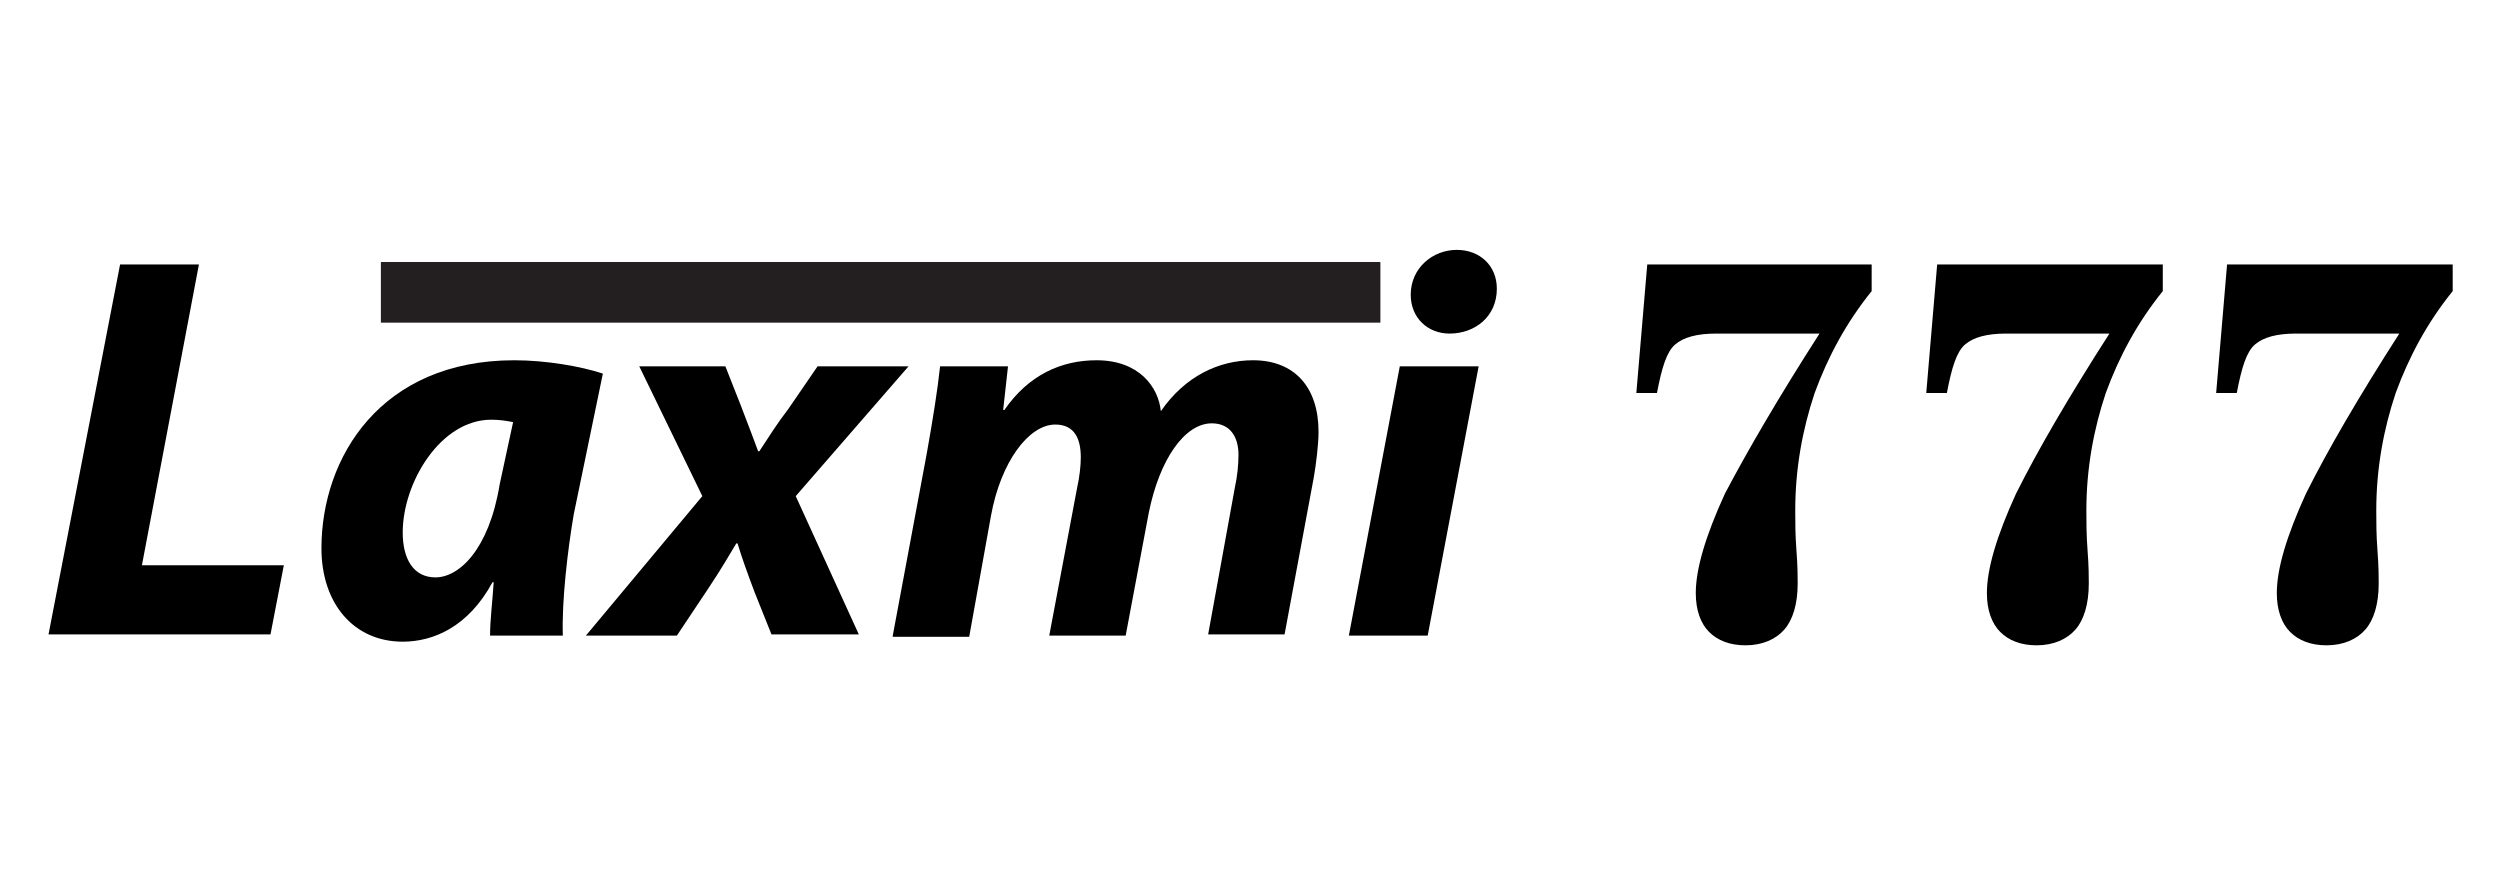 <?xml version="1.0" encoding="utf-8"?>
<!-- Generator: Adobe Illustrator 19.0.0, SVG Export Plug-In . SVG Version: 6.00 Build 0)  -->
<svg version="1.1" id="Layer_1" xmlns="http://www.w3.org/2000/svg" xmlns:xlink="http://www.w3.org/1999/xlink" x="0px" y="0px"
	 viewBox="-152 221 206.1 72" style="enable-background:new -152 221 206.1 72;" xml:space="preserve">
<style type="text/css">
	.st0{fill:none;stroke:#231F20;stroke-width:5;stroke-miterlimit:10;}
</style>
<g>
	<path d="M-142.1,242.8h6.5l-4.7,24.8h11.7l-1.1,5.7h-18.3L-142.1,242.8z"/>
	<path d="M-111.6,273.4c0-1.3,0.2-2.8,0.3-4.4h-0.1c-2,3.7-4.9,4.9-7.4,4.9c-4,0-6.7-3.1-6.7-7.7c0-7.5,4.9-15.5,15.9-15.5
		c2.6,0,5.5,0.5,7.3,1.1l-2.4,11.6c-0.5,2.9-1,7.2-0.9,10H-111.6z M-109.7,255.8c-0.5-0.1-1.1-0.2-1.8-0.2c-4.2,0-7.3,5.2-7.3,9.3
		c0,2.2,0.9,3.7,2.7,3.7c1.9,0,4.4-2.2,5.3-7.7L-109.7,255.8z"/>
	<path d="M-92.2,251.2l1.3,3.3c0.7,1.8,1.1,2.9,1.4,3.7h0.1c0.8-1.2,1.4-2.2,2.4-3.5l2.4-3.5h7.5l-9.3,10.7l5.2,11.4h-7.2l-1.4-3.5
		c-0.6-1.6-1-2.7-1.4-4h-0.1c-0.6,1-1.3,2.2-2.3,3.7l-2.6,3.9h-7.5l9.6-11.5l-5.2-10.7H-92.2z"/>
	<path d="M-78.4,273.4l2.8-15c0.5-2.8,0.9-5.3,1.1-7.2h5.6l-0.4,3.6h0.1c2-2.9,4.7-4.1,7.6-4.1c3.5,0,5.1,2.2,5.3,4.2
		c2-2.9,4.8-4.2,7.6-4.2c3.4,0,5.4,2.2,5.4,5.9c0,1-0.2,2.7-0.4,3.8l-2.4,12.9h-6.3l2.2-12.1c0.2-0.9,0.3-1.9,0.3-2.7
		c0-1.5-0.7-2.6-2.2-2.6c-2.2,0-4.3,2.9-5.2,7.4l-1.9,10.1h-6.3l2.3-12.2c0.2-0.9,0.3-1.8,0.3-2.5c0-1.5-0.5-2.7-2.1-2.7
		c-2.2,0-4.5,3.1-5.3,7.5l-1.8,10H-78.4z"/>
	<path d="M-40.8,273.4l4.2-22.2h6.5l-4.2,22.2H-40.8z M-35.7,245.3c0-2.2,1.8-3.7,3.8-3.7c1.9,0,3.3,1.3,3.3,3.2
		c0,2.3-1.8,3.7-3.9,3.7C-34.3,248.5-35.7,247.2-35.7,245.3z"/>
	<path d="M-2,248.5h-8.5c-1.6,0-2.7,0.3-3.4,0.9s-1.1,1.9-1.5,4h-1.7l0.9-10.6H2.3v2.2c-2.1,2.6-3.6,5.4-4.7,8.4
		c-1,3-1.6,6.2-1.6,9.7c0,0.9,0,2,0.1,3.3s0.1,2.2,0.1,2.7c0,1.7-0.4,3-1.1,3.8s-1.8,1.3-3.2,1.3c-1.3,0-2.3-0.4-3-1.1
		c-0.7-0.7-1.1-1.8-1.1-3.2c0-2,0.8-4.7,2.4-8.2C-7.9,258.1-5.4,253.8-2,248.5z"/>
	<path d="M21.9,248.5h-8.5c-1.6,0-2.7,0.3-3.4,0.9s-1.1,1.9-1.5,4H6.8l0.9-10.6h18.6v2.2c-2.1,2.6-3.6,5.4-4.7,8.4
		c-1,3-1.6,6.2-1.6,9.7c0,0.9,0,2,0.1,3.3s0.1,2.2,0.1,2.7c0,1.7-0.4,3-1.1,3.8s-1.8,1.3-3.2,1.3c-1.3,0-2.3-0.4-3-1.1
		c-0.7-0.7-1.1-1.8-1.1-3.2c0-2,0.8-4.7,2.4-8.2C16,258.1,18.5,253.8,21.9,248.5z"/>
	<path d="M45.8,248.5h-8.5c-1.6,0-2.7,0.3-3.4,0.9s-1.1,1.9-1.5,4h-1.7l0.9-10.6h18.6v2.2c-2.1,2.6-3.6,5.4-4.7,8.4
		c-1,3-1.6,6.2-1.6,9.7c0,0.9,0,2,0.1,3.3s0.1,2.2,0.1,2.7c0,1.7-0.4,3-1.1,3.8s-1.8,1.3-3.2,1.3c-1.3,0-2.3-0.4-3-1.1
		c-0.7-0.7-1.1-1.8-1.1-3.2c0-2,0.8-4.7,2.4-8.2C39.9,258.1,42.4,253.8,45.8,248.5z"/>
</g>
<line class="st0" x1="-120.6" y1="245.1" x2="-38.2" y2="245.1"/>
</svg>
